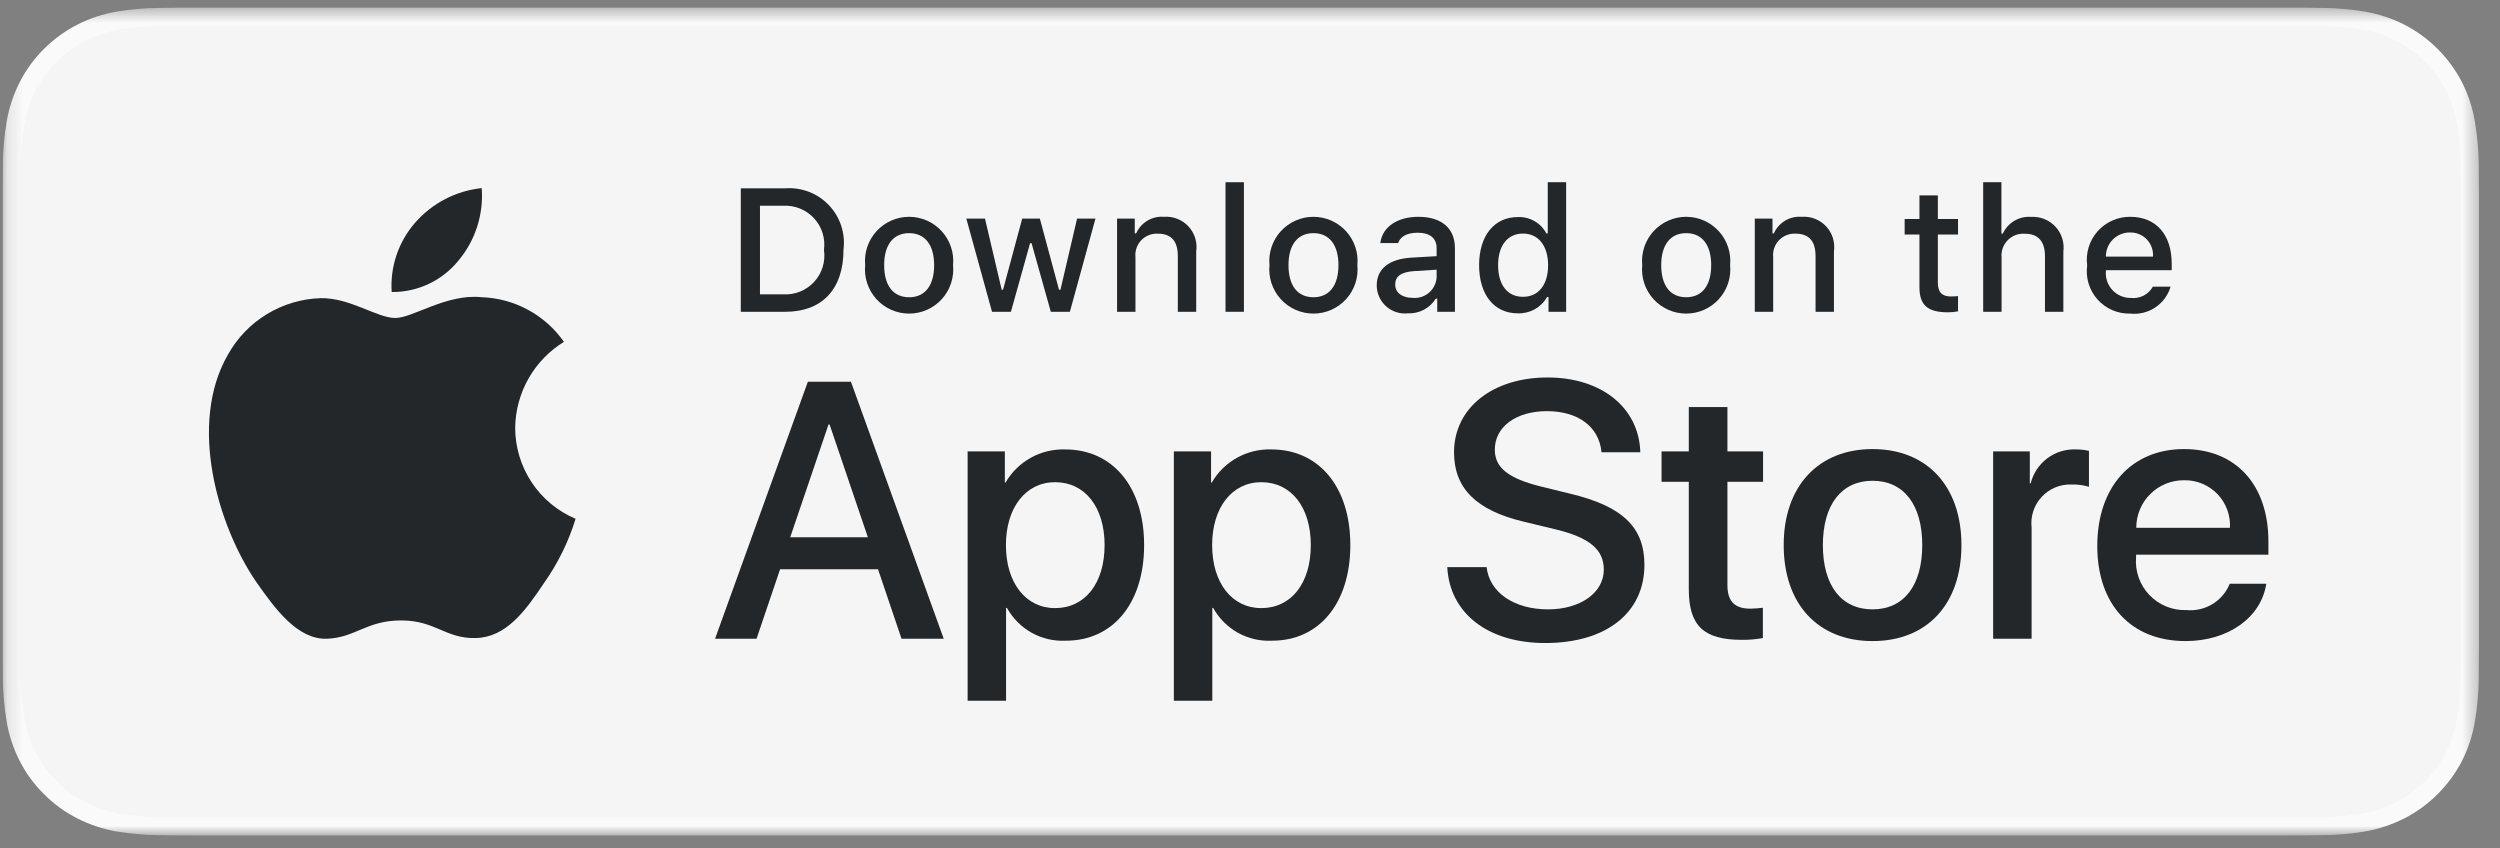 <svg width="165" height="56" viewBox="0 0 165 56" fill="none" xmlns="http://www.w3.org/2000/svg">
<rect x="0" y="0" width="165" height="56" fill="#808080" stroke="none"/>
<g clip-path="url(#clip0_142_75)">
<mask id="mask0_142_75" style="mask-type:luminance" maskUnits="userSpaceOnUse" x="0" y="0" width="164" height="56">
<path d="M163.614 0.504H0.171V55.138H163.614V0.504Z" fill="white"/>
</mask>
<g mask="url(#mask0_142_75)">
<path d="M150.599 0.504H13.194C12.693 0.504 12.198 0.504 11.698 0.507C11.28 0.51 10.866 0.518 10.443 0.524C9.526 0.535 8.611 0.616 7.706 0.766C6.803 0.919 5.927 1.208 5.11 1.622C4.294 2.04 3.548 2.583 2.899 3.232C2.247 3.879 1.704 4.627 1.29 5.446C0.875 6.264 0.587 7.141 0.436 8.046C0.284 8.95 0.202 9.864 0.191 10.78C0.179 11.199 0.177 11.619 0.171 12.038V43.609C0.177 44.033 0.179 44.444 0.191 44.868C0.202 45.784 0.284 46.699 0.436 47.602C0.586 48.508 0.874 49.385 1.29 50.203C1.704 51.02 2.247 51.765 2.899 52.408C3.545 53.06 4.292 53.603 5.11 54.018C5.927 54.434 6.803 54.724 7.706 54.88C8.611 55.028 9.526 55.109 10.443 55.121C10.866 55.13 11.28 55.136 11.698 55.136C12.198 55.139 12.693 55.139 13.194 55.139H150.599C151.089 55.139 151.588 55.139 152.08 55.136C152.495 55.136 152.922 55.13 153.339 55.121C154.254 55.11 155.166 55.029 156.071 54.88C156.976 54.723 157.856 54.433 158.677 54.018C159.493 53.603 160.239 53.059 160.885 52.408C161.535 51.762 162.08 51.018 162.5 50.203C162.912 49.384 163.196 48.507 163.345 47.602C163.497 46.698 163.581 45.785 163.598 44.868C163.603 44.444 163.603 44.033 163.603 43.609C163.614 43.113 163.614 42.619 163.614 42.115V13.529C163.614 13.029 163.614 12.533 163.603 12.038C163.603 11.619 163.603 11.199 163.598 10.78C163.581 9.864 163.497 8.95 163.345 8.046C163.196 7.141 162.911 6.265 162.5 5.446C161.656 3.803 160.32 2.466 158.677 1.622C157.856 1.209 156.976 0.92 156.071 0.766C155.168 0.615 154.254 0.534 153.339 0.524C152.922 0.518 152.495 0.51 152.08 0.507C151.588 0.504 151.089 0.504 150.599 0.504Z" fill="#FAFAFA"/>
<path d="M11.705 53.943C11.289 53.943 10.883 53.938 10.47 53.928C9.615 53.917 8.761 53.843 7.917 53.706C7.13 53.57 6.367 53.318 5.654 52.957C4.948 52.6 4.304 52.131 3.746 51.569C3.181 51.013 2.71 50.369 2.352 49.661C1.991 48.949 1.741 48.186 1.611 47.398C1.47 46.551 1.394 45.695 1.383 44.837C1.375 44.549 1.363 43.59 1.363 43.59V12.038C1.363 12.038 1.375 11.094 1.383 10.816C1.394 9.959 1.469 9.104 1.609 8.259C1.74 7.469 1.99 6.703 2.352 5.989C2.708 5.282 3.176 4.637 3.738 4.08C4.3 3.517 4.946 3.046 5.654 2.683C6.365 2.324 7.126 2.073 7.912 1.94C8.759 1.802 9.615 1.727 10.473 1.716L11.706 1.699H152.073L153.32 1.717C154.171 1.727 155.019 1.801 155.858 1.939C156.651 2.074 157.422 2.326 158.14 2.687C159.558 3.418 160.712 4.573 161.438 5.992C161.795 6.702 162.041 7.461 162.171 8.244C162.311 9.097 162.39 9.958 162.407 10.822C162.411 11.209 162.411 11.624 162.411 12.038C162.422 12.55 162.422 13.038 162.422 13.529V42.115C162.422 42.611 162.422 43.095 162.411 43.583C162.411 44.027 162.411 44.434 162.406 44.853C162.39 45.702 162.313 46.548 162.172 47.385C162.045 48.178 161.796 48.948 161.434 49.666C161.075 50.366 160.607 51.004 160.048 51.558C159.489 52.123 158.845 52.595 158.136 52.955C157.419 53.318 156.651 53.571 155.858 53.706C155.014 53.844 154.16 53.918 153.305 53.928C152.905 53.938 152.487 53.943 152.08 53.943L150.599 53.946L11.705 53.943Z" fill="#F5F5F5"/>
<path d="M57.95 37.573H51.485L49.932 42.157H47.194L53.318 25.196H56.163L62.286 42.157H59.501L57.95 37.573ZM52.155 35.458H57.279L54.753 28.017H54.682L52.155 35.458Z" fill="#23272A"/>
<path d="M75.512 35.975C75.512 39.818 73.455 42.286 70.351 42.286C69.565 42.328 68.783 42.146 68.095 41.764C67.406 41.381 66.84 40.812 66.46 40.123H66.401V46.248H63.863V29.791H66.32V31.848H66.367C66.764 31.161 67.34 30.596 68.034 30.211C68.727 29.826 69.512 29.636 70.304 29.662C73.443 29.662 75.512 32.142 75.512 35.975ZM72.903 35.975C72.903 33.471 71.609 31.825 69.635 31.825C67.695 31.825 66.391 33.506 66.391 35.975C66.391 38.466 67.695 40.135 69.635 40.135C71.609 40.135 72.903 38.501 72.903 35.975Z" fill="#23272A"/>
<path d="M89.122 35.975C89.122 39.818 87.065 42.286 83.961 42.286C83.175 42.328 82.393 42.146 81.705 41.764C81.017 41.381 80.451 40.812 80.071 40.123H80.012V46.248H77.474V29.791H79.93V31.848H79.977C80.375 31.161 80.951 30.596 81.644 30.211C82.337 29.826 83.122 29.636 83.915 29.662C87.053 29.662 89.122 32.142 89.122 35.975ZM86.513 35.975C86.513 33.471 85.219 31.825 83.245 31.825C81.306 31.825 80.001 33.506 80.001 35.975C80.001 38.466 81.306 40.135 83.245 40.135C85.219 40.135 86.513 38.501 86.513 35.975Z" fill="#23272A"/>
<path d="M98.117 37.432C98.305 39.114 99.939 40.218 102.172 40.218C104.312 40.218 105.851 39.114 105.851 37.597C105.851 36.281 104.923 35.492 102.724 34.952L100.526 34.422C97.412 33.67 95.966 32.214 95.966 29.85C95.966 26.924 98.516 24.913 102.138 24.913C105.722 24.913 108.179 26.924 108.261 29.85H105.699C105.546 28.157 104.146 27.136 102.101 27.136C100.057 27.136 98.658 28.169 98.658 29.674C98.658 30.873 99.551 31.579 101.737 32.119L103.606 32.578C107.086 33.401 108.532 34.798 108.532 37.279C108.532 40.453 106.004 42.44 101.984 42.44C98.223 42.44 95.683 40.499 95.519 37.431L98.117 37.432Z" fill="#23272A"/>
<path d="M114.01 26.865V29.791H116.362V31.801H114.01V38.619C114.01 39.678 114.481 40.171 115.515 40.171C115.794 40.166 116.073 40.147 116.35 40.112V42.111C115.885 42.197 115.413 42.237 114.94 42.228C112.436 42.228 111.46 41.288 111.46 38.889V31.801H109.662V29.791H111.46V26.865H114.01Z" fill="#23272A"/>
<path d="M117.724 35.975C117.724 32.084 120.015 29.639 123.589 29.639C127.174 29.639 129.455 32.084 129.455 35.975C129.455 39.877 127.186 42.311 123.589 42.311C119.992 42.311 117.724 39.877 117.724 35.975ZM126.868 35.975C126.868 33.306 125.645 31.731 123.589 31.731C121.532 31.731 120.31 33.318 120.31 35.975C120.31 38.655 121.532 40.218 123.589 40.218C125.645 40.218 126.868 38.655 126.868 35.975Z" fill="#23272A"/>
<path d="M131.547 29.791H133.968V31.896H134.027C134.191 31.238 134.576 30.657 135.118 30.25C135.659 29.844 136.325 29.636 137.002 29.661C137.294 29.66 137.585 29.692 137.871 29.756V32.13C137.502 32.017 137.117 31.966 136.731 31.977C136.362 31.962 135.994 32.027 135.653 32.168C135.312 32.308 135.005 32.521 134.754 32.791C134.503 33.062 134.313 33.383 134.197 33.733C134.082 34.084 134.044 34.456 134.086 34.822V42.157H131.547V29.791Z" fill="#23272A"/>
<path d="M149.575 38.525C149.233 40.77 147.046 42.311 144.249 42.311C140.653 42.311 138.42 39.901 138.42 36.034C138.42 32.155 140.664 29.639 144.143 29.639C147.564 29.639 149.715 31.989 149.715 35.739V36.609H140.982V36.762C140.941 37.217 140.998 37.676 141.149 38.107C141.299 38.538 141.539 38.933 141.855 39.264C142.169 39.595 142.55 39.856 142.973 40.028C143.397 40.201 143.852 40.282 144.308 40.265C144.907 40.321 145.51 40.182 146.025 39.869C146.54 39.555 146.939 39.084 147.164 38.525L149.575 38.525ZM140.994 34.835H147.176C147.199 34.425 147.137 34.016 146.993 33.632C146.851 33.248 146.63 32.897 146.346 32.603C146.06 32.308 145.717 32.075 145.339 31.919C144.959 31.763 144.552 31.687 144.143 31.696C143.73 31.694 143.32 31.773 142.938 31.93C142.554 32.087 142.207 32.317 141.915 32.609C141.621 32.901 141.389 33.248 141.232 33.63C141.074 34.012 140.993 34.421 140.994 34.835Z" fill="#23272A"/>
<path d="M51.836 12.429C52.368 12.39 52.902 12.471 53.399 12.664C53.897 12.857 54.345 13.158 54.712 13.546C55.078 13.933 55.355 14.397 55.521 14.904C55.686 15.411 55.738 15.949 55.671 16.478C55.671 19.082 54.263 20.578 51.836 20.578H48.892V12.429H51.836ZM50.158 19.426H51.694C52.075 19.449 52.455 19.386 52.808 19.243C53.161 19.101 53.478 18.881 53.736 18.6C53.993 18.319 54.185 17.985 54.297 17.62C54.408 17.256 54.438 16.872 54.382 16.495C54.434 16.119 54.401 15.737 54.288 15.376C54.174 15.014 53.982 14.682 53.725 14.404C53.468 14.125 53.153 13.907 52.802 13.765C52.451 13.622 52.073 13.559 51.694 13.58H50.158V19.426Z" fill="#23272A"/>
<path d="M57.101 17.501C57.062 17.096 57.108 16.689 57.236 16.303C57.365 15.918 57.572 15.564 57.845 15.263C58.118 14.963 58.451 14.723 58.822 14.559C59.194 14.394 59.595 14.309 60.001 14.309C60.407 14.309 60.809 14.394 61.18 14.559C61.551 14.723 61.884 14.963 62.157 15.263C62.43 15.564 62.638 15.918 62.766 16.303C62.894 16.689 62.94 17.096 62.902 17.501C62.941 17.905 62.895 18.314 62.767 18.7C62.64 19.085 62.433 19.44 62.159 19.741C61.886 20.042 61.553 20.283 61.181 20.448C60.81 20.612 60.408 20.697 60.001 20.697C59.595 20.697 59.193 20.612 58.821 20.448C58.449 20.283 58.116 20.042 57.843 19.741C57.57 19.44 57.363 19.085 57.235 18.7C57.107 18.314 57.061 17.905 57.101 17.501ZM61.653 17.501C61.653 16.168 61.054 15.388 60.003 15.388C58.948 15.388 58.355 16.168 58.355 17.501C58.355 18.844 58.948 19.618 60.003 19.618C61.054 19.618 61.653 18.839 61.653 17.501Z" fill="#23272A"/>
<path d="M70.612 20.578H69.353L68.082 16.049H67.986L66.72 20.578H65.473L63.778 14.428H65.009L66.111 19.121H66.201L67.466 14.428H68.63L69.895 19.121H69.991L71.087 14.428H72.301L70.612 20.578Z" fill="#23272A"/>
<path d="M73.727 14.428H74.895V15.405H74.986C75.14 15.054 75.399 14.76 75.728 14.563C76.057 14.367 76.439 14.278 76.821 14.309C77.121 14.286 77.421 14.332 77.701 14.441C77.98 14.55 78.231 14.721 78.436 14.941C78.64 15.161 78.793 15.423 78.882 15.71C78.971 15.997 78.994 16.3 78.95 16.596V20.578H77.736V16.901C77.736 15.913 77.307 15.421 76.409 15.421C76.206 15.412 76.003 15.446 75.815 15.523C75.626 15.599 75.456 15.715 75.317 15.863C75.177 16.011 75.071 16.188 75.007 16.38C74.942 16.573 74.919 16.778 74.941 16.98V20.578H73.727V14.428Z" fill="#23272A"/>
<path d="M80.884 12.027H82.098V20.578H80.884V12.027Z" fill="#23272A"/>
<path d="M83.786 17.501C83.747 17.096 83.793 16.689 83.922 16.303C84.05 15.918 84.257 15.564 84.53 15.263C84.803 14.963 85.136 14.723 85.507 14.559C85.879 14.394 86.28 14.309 86.686 14.309C87.093 14.309 87.494 14.394 87.865 14.559C88.237 14.723 88.57 14.963 88.843 15.263C89.116 15.564 89.323 15.918 89.451 16.303C89.58 16.689 89.626 17.096 89.587 17.501C89.627 17.905 89.581 18.314 89.453 18.7C89.325 19.085 89.118 19.44 88.845 19.741C88.572 20.042 88.238 20.283 87.867 20.448C87.495 20.612 87.093 20.697 86.686 20.697C86.28 20.697 85.878 20.612 85.506 20.448C85.135 20.283 84.801 20.042 84.528 19.741C84.255 19.44 84.048 19.085 83.92 18.7C83.792 18.314 83.746 17.905 83.786 17.501ZM88.338 17.501C88.338 16.168 87.739 15.388 86.688 15.388C85.633 15.388 85.04 16.168 85.04 17.501C85.04 18.845 85.633 19.618 86.688 19.618C87.739 19.618 88.338 18.839 88.338 17.501Z" fill="#23272A"/>
<path d="M90.864 18.839C90.864 17.732 91.688 17.094 93.152 17.003L94.817 16.907V16.376C94.817 15.727 94.388 15.36 93.558 15.36C92.881 15.36 92.411 15.609 92.277 16.044H91.101C91.225 14.987 92.219 14.309 93.614 14.309C95.156 14.309 96.026 15.077 96.026 16.376V20.578H94.858V19.714H94.761C94.567 20.024 94.293 20.277 93.968 20.447C93.644 20.616 93.28 20.697 92.914 20.68C92.656 20.707 92.395 20.679 92.148 20.599C91.901 20.519 91.674 20.388 91.481 20.214C91.288 20.041 91.133 19.829 91.027 19.592C90.92 19.355 90.865 19.099 90.864 18.839ZM94.817 18.314V17.799L93.316 17.895C92.469 17.952 92.084 18.24 92.084 18.782C92.084 19.336 92.565 19.658 93.225 19.658C93.418 19.678 93.614 19.658 93.8 19.601C93.985 19.543 94.158 19.449 94.306 19.324C94.455 19.198 94.577 19.044 94.665 18.87C94.752 18.697 94.804 18.508 94.817 18.314Z" fill="#23272A"/>
<path d="M97.621 17.501C97.621 15.557 98.62 14.326 100.174 14.326C100.559 14.308 100.94 14.4 101.274 14.592C101.608 14.783 101.881 15.065 102.06 15.405H102.151V12.027H103.365V20.578H102.202V19.607H102.106C101.912 19.945 101.63 20.224 101.29 20.413C100.949 20.602 100.563 20.694 100.174 20.68C98.61 20.68 97.621 19.449 97.621 17.501ZM98.875 17.501C98.875 18.805 99.49 19.59 100.518 19.59C101.541 19.59 102.174 18.794 102.174 17.506C102.174 16.224 101.535 15.416 100.518 15.416C99.497 15.416 98.875 16.207 98.875 17.501Z" fill="#23272A"/>
<path d="M108.387 17.501C108.348 17.096 108.395 16.689 108.523 16.303C108.651 15.918 108.858 15.564 109.131 15.263C109.404 14.963 109.737 14.723 110.109 14.559C110.48 14.394 110.881 14.309 111.287 14.309C111.694 14.309 112.095 14.394 112.466 14.559C112.838 14.723 113.171 14.963 113.444 15.263C113.717 15.564 113.924 15.918 114.052 16.303C114.18 16.689 114.227 17.096 114.188 17.501C114.227 17.905 114.182 18.314 114.054 18.7C113.926 19.085 113.719 19.44 113.446 19.741C113.172 20.042 112.839 20.283 112.468 20.448C112.096 20.612 111.694 20.697 111.287 20.697C110.881 20.697 110.479 20.612 110.107 20.448C109.736 20.283 109.402 20.042 109.129 19.741C108.856 19.44 108.649 19.085 108.521 18.7C108.393 18.314 108.348 17.905 108.387 17.501ZM112.939 17.501C112.939 16.168 112.341 15.388 111.289 15.388C110.234 15.388 109.641 16.168 109.641 17.501C109.641 18.844 110.234 19.618 111.289 19.618C112.341 19.618 112.939 18.839 112.939 17.501Z" fill="#23272A"/>
<path d="M115.816 14.428H116.985V15.405H117.075C117.229 15.054 117.489 14.76 117.818 14.563C118.147 14.367 118.529 14.278 118.911 14.309C119.21 14.286 119.511 14.332 119.79 14.441C120.069 14.55 120.321 14.721 120.525 14.941C120.73 15.161 120.882 15.423 120.971 15.71C121.06 15.997 121.083 16.3 121.04 16.596V20.578H119.826V16.901C119.826 15.913 119.396 15.421 118.499 15.421C118.295 15.412 118.093 15.446 117.904 15.523C117.715 15.599 117.546 15.715 117.406 15.863C117.267 16.011 117.161 16.188 117.096 16.38C117.031 16.573 117.009 16.778 117.03 16.98V20.578H115.816V14.428Z" fill="#23272A"/>
<path d="M127.898 12.897V14.456H129.23V15.479H127.898V18.641C127.898 19.285 128.163 19.567 128.768 19.567C128.922 19.567 129.077 19.558 129.23 19.54V20.55C129.013 20.589 128.792 20.61 128.57 20.613C127.22 20.613 126.683 20.138 126.683 18.952V15.479H125.707V14.456H126.683V12.897H127.898Z" fill="#23272A"/>
<path d="M130.89 12.027H132.093V15.416H132.189C132.35 15.062 132.617 14.767 132.953 14.569C133.288 14.372 133.676 14.283 134.064 14.315C134.362 14.299 134.66 14.348 134.936 14.46C135.212 14.572 135.46 14.744 135.663 14.963C135.865 15.182 136.016 15.443 136.106 15.727C136.196 16.012 136.222 16.312 136.182 16.608V20.578H134.968V16.907C134.968 15.925 134.51 15.427 133.652 15.427C133.444 15.41 133.234 15.439 133.037 15.511C132.841 15.584 132.663 15.698 132.515 15.847C132.368 15.995 132.255 16.174 132.183 16.371C132.112 16.568 132.085 16.778 132.104 16.986V20.578H130.89V12.027Z" fill="#23272A"/>
<path d="M143.259 18.918C143.095 19.48 142.737 19.966 142.25 20.291C141.763 20.617 141.177 20.76 140.594 20.697C140.19 20.708 139.787 20.63 139.414 20.47C139.043 20.309 138.709 20.07 138.439 19.768C138.168 19.466 137.968 19.108 137.849 18.721C137.73 18.333 137.699 17.924 137.753 17.523C137.7 17.12 137.733 16.71 137.85 16.322C137.969 15.933 138.17 15.574 138.438 15.269C138.707 14.964 139.039 14.721 139.41 14.556C139.78 14.39 140.183 14.306 140.589 14.309C142.3 14.309 143.333 15.479 143.333 17.41V17.834H138.989V17.902C138.97 18.127 138.999 18.355 139.073 18.569C139.148 18.783 139.265 18.979 139.42 19.145C139.574 19.311 139.761 19.442 139.969 19.532C140.176 19.621 140.402 19.666 140.628 19.663C140.918 19.698 141.213 19.646 141.472 19.513C141.733 19.381 141.949 19.173 142.091 18.918L143.259 18.918ZM138.989 16.936H142.097C142.112 16.73 142.083 16.522 142.015 16.327C141.945 16.132 141.834 15.954 141.692 15.804C141.55 15.654 141.377 15.535 141.186 15.456C140.994 15.377 140.79 15.338 140.582 15.343C140.373 15.34 140.164 15.379 139.97 15.459C139.775 15.538 139.599 15.655 139.45 15.803C139.302 15.952 139.185 16.129 139.105 16.323C139.026 16.517 138.987 16.726 138.989 16.936Z" fill="#23272A"/>
<path d="M34.002 28.233C34.016 27.093 34.319 25.975 34.882 24.983C35.445 23.992 36.249 23.159 37.22 22.562C36.603 21.68 35.789 20.955 34.843 20.444C33.897 19.932 32.844 19.648 31.769 19.615C29.475 19.374 27.252 20.987 26.083 20.987C24.892 20.987 23.092 19.639 21.154 19.678C19.901 19.719 18.68 20.083 17.609 20.736C16.538 21.389 15.655 22.308 15.045 23.404C12.403 27.978 14.374 34.699 16.904 38.396C18.17 40.206 19.65 42.228 21.586 42.157C23.48 42.078 24.188 40.949 26.475 40.949C28.741 40.949 29.404 42.157 31.38 42.111C33.413 42.078 34.693 40.293 35.915 38.465C36.825 37.175 37.525 35.75 37.989 34.241C36.808 33.742 35.8 32.906 35.091 31.837C34.382 30.769 34.003 29.515 34.002 28.233Z" fill="#23272A"/>
<path d="M30.271 17.183C31.379 15.852 31.925 14.142 31.793 12.415C30.1 12.593 28.535 13.403 27.412 14.682C26.863 15.307 26.442 16.035 26.174 16.822C25.906 17.61 25.796 18.443 25.85 19.273C26.697 19.282 27.535 19.099 28.301 18.736C29.067 18.374 29.74 17.843 30.271 17.183Z" fill="#23272A"/>
</g>
</g>
<defs>
<clipPath id="clip0_142_75">
<rect width="163.902" height="56" fill="white" transform="translate(0.171)"/>
</clipPath>
</defs>
</svg>
